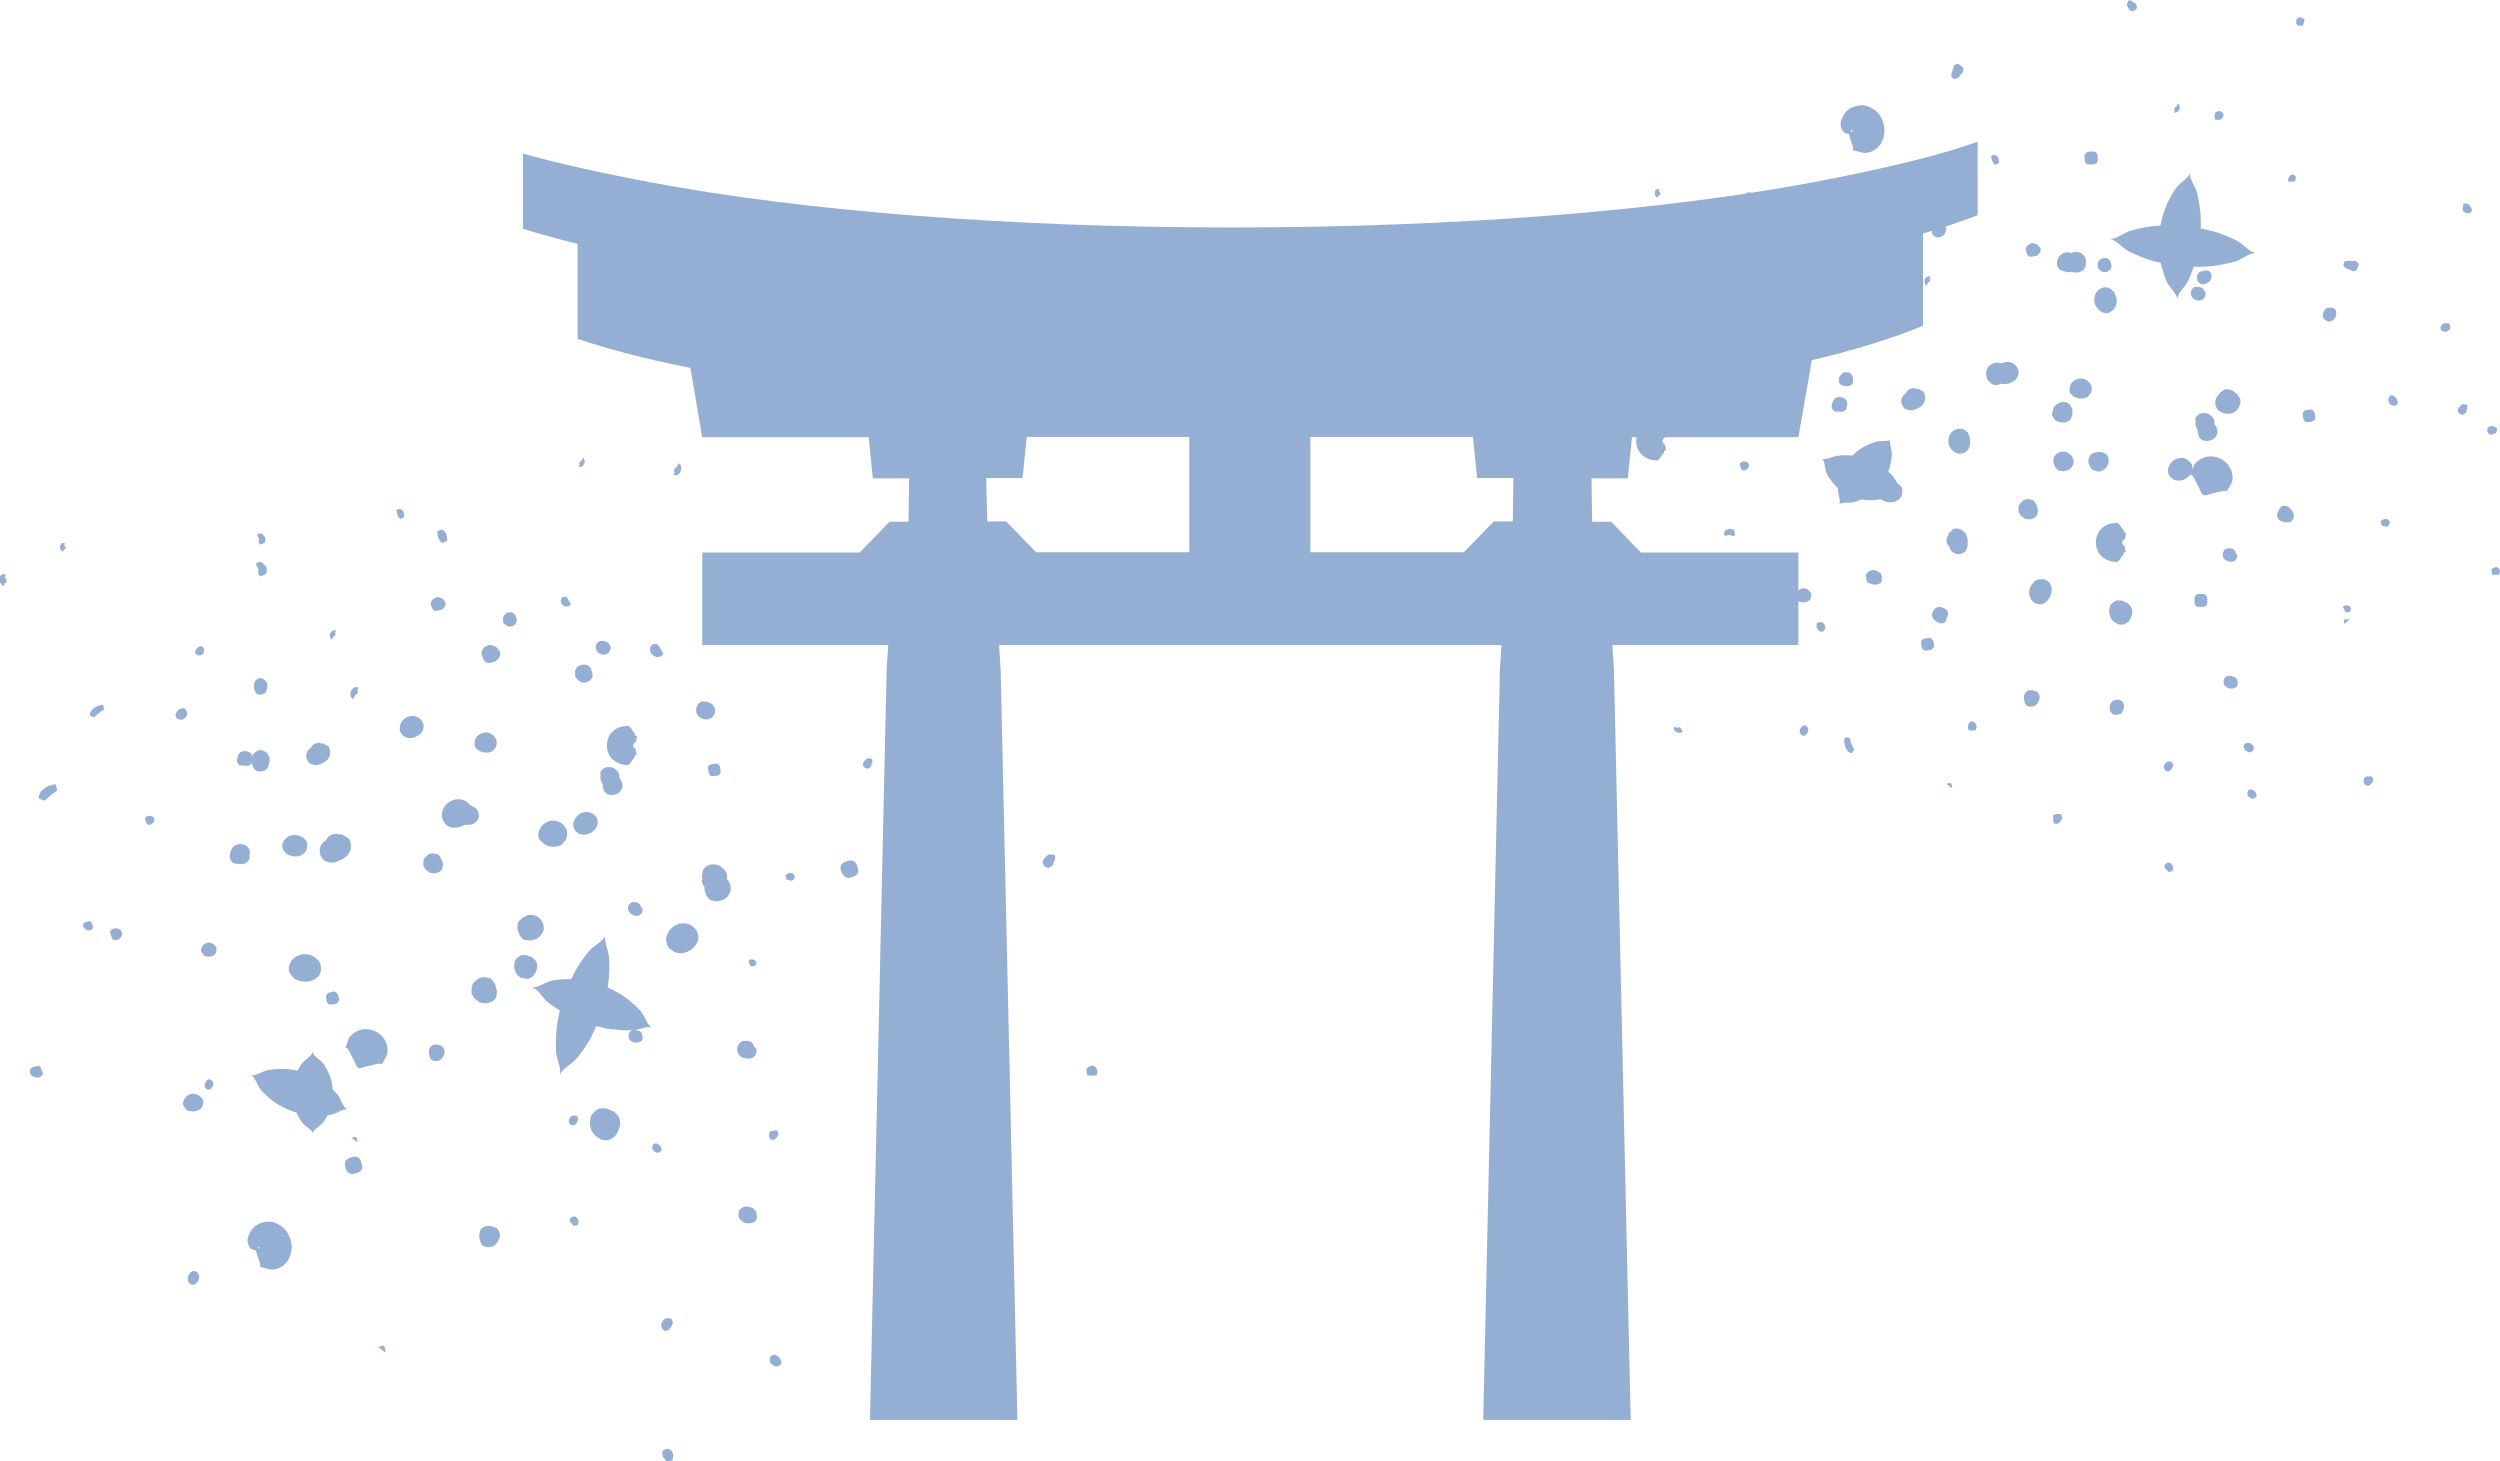 <?xml version="1.0" encoding="UTF-8"?><svg xmlns="http://www.w3.org/2000/svg" viewBox="0 0 77.82 45.49"><defs><style>.d{fill-rule:evenodd;}.d,.e{fill:#95aed4;}</style></defs><g id="a"/><g id="b"><g id="c"><g><g><g><path class="e" d="M18.01,14.53s.06,.01,.09,0c.05-.02,.07-.07,.09-.1l-.08-.02h0l.08,.02c.03-.08,0-.16-.05-.18l-.03,.08h0s-.07,.04-.09,.11c.01,.01,.02,0,.03,.01l-.03,.08Z"/><path class="e" d="M10.34,19.9l.04-.09h0s.06-.02,.07-.08c0-.01-.02-.01-.03-.01l.04-.09c-.07-.03-.15,.01-.19,.1l.09,.03h0l-.09-.03s-.01,.06,0,.09c0,.04,.04,.08,.08,.09Z"/><path class="e" d="M27,23.94l.11-.07s.02-.08,.03-.11c.01-.04,.03-.09,.01-.14l-.14-.02s-.02,.02-.04,.03c-.04,.03-.09,.07-.12,.17l.05,.09,.1,.04Z"/><path class="e" d="M24.03,35.48h.07s.13-.1,.13-.19c0-.05-.02-.09-.07-.11l-.1,.02s.02-.01,.02-.01l-.11,.03c-.09,.17,.01,.24,.05,.26Z"/><path class="e" d="M19.57,32.26v.05c.03,.06,.08,.11,.14,.13,.09,.03,.19,.02,.27-.05l.03-.09-.03-.14-.07-.07h-.03c-.17-.08-.25,0-.29,.05l-.02,.04v.08Z"/><path class="e" d="M23.31,29.95l.05,.12s.08,.02,.13,0c.03-.02,.05-.05,.06-.1l-.06-.09s-.01,0-.02,0c-.03-.01-.13-.05-.17,.04l.02,.05h0Z"/><path class="e" d="M28.04,28.91s-.01,0-.03,0h.14c.03-.06,.03-.1,.02-.15-.01-.03-.04-.07-.1-.09h-.02l-.1,.04s-.02,.03-.04,.05l.02,.14c.05,.02,.09,.01,.11,.01Z"/><path class="e" d="M17.74,37.94v.1s.04,.03,.06,.05c.02,.02,.04,.05,.06,.07l.12-.02c.03-.05,.03-.12,.01-.18-.02-.04-.05-.08-.08-.09-.02,0-.1-.03-.17,.07Z"/><path class="e" d="M20.41,35.87c.07,.03,.15,0,.19-.08l-.03-.1s0,0-.02-.02c-.02-.02-.04-.05-.09-.07-.01,0-.03,0-.05-.01l-.08,.03s-.04,.1-.02,.14c.01,.04,.05,.08,.09,.1Z"/><path class="e" d="M12.38,16.03s.02,.09,.08,.12l.11-.04c.03-.08,0-.23-.1-.26-.04-.02-.09,0-.13,.03l.02,.12v.02Z"/><path class="e" d="M9.69,23.26h0c-.07,.05-.15,.13-.16,.26,0,.1,.05,.2,.14,.26l.12,.03h.1l.07-.03h.03c.08-.04,.22-.09,.27-.25,.03-.09,.02-.2-.03-.29l-.17-.1h-.11v-.02c-.15,0-.22,.07-.26,.13Z"/><path class="e" d="M15.66,19.33v.04s.07,.09,.14,.12c.04,.01,.16,.05,.27-.1l.02-.08-.04-.15s-.05-.07-.12-.1h-.11l-.09,.05-.04,.05-.03,.06v.11Z"/><path class="e" d="M6.32,29.72l.05,.04c.16,.05,.26,0,.32-.05l.03-.05,.02-.09v-.06c-.03-.07-.09-.12-.15-.15-.07-.03-.14-.02-.2,.01-.07,.03-.11,.1-.13,.18v.07l.07,.09Z"/><path class="e" d="M10.17,31.18s.03,.06,.08,.09h.07l.13-.02s.06-.03,.09-.07l.02-.08-.04-.14s-.03-.05-.07-.08l-.07-.02-.14,.04s-.06,.03-.09,.08v.07l.02,.13Z"/><path class="e" d="M13.45,18.93s.03,.05,.07,.08h.08l.15-.03s.1-.06,.12-.16v-.06l-.06-.09-.05-.04-.1-.04h-.07l-.1,.05-.05,.05-.03,.06v.07l.04,.11Z"/><path class="e" d="M8.06,16.77v.03s-.02,.11,.04,.15l.12-.04s.02-.03,.04-.05v-.13s-.02-.02-.03-.03c-.02-.03-.05-.07-.09-.09-.02,0-.08-.02-.14,.04l.07,.13s-.02-.01-.02-.02Z"/><path class="e" d="M2.7,28.95c.09,.03,.17,0,.2-.08l-.04-.12s-.02-.06-.06-.08l-.13,.03s-.06,.02-.08,.06v.08s.05,.09,.11,.11Z"/><path class="e" d="M6.34,20.3c.03-.08,0-.16-.07-.19l-.1,.03-.02,.02s-.06,.06-.08,.13l.03,.08c.09,.06,.2,.03,.24-.06Z"/><path class="e" d="M7.52,23.39l-.07,.06-.04,.07c-.06,.14-.04,.24,.06,.31h.12c.15,.04,.22-.03,.25-.08v-.04l.02-.07c.01-.12-.03-.2-.13-.24-.04-.02-.09-.02-.15-.02l-.05,.02Z"/><path class="e" d="M8.01,21.61l.08,.02,.12-.03,.06-.05c.03-.06,.08-.17,.04-.29-.03-.06-.08-.11-.14-.14-.01,0-.03,0-.05-.01h-.07l-.09,.07-.04,.06c-.01,.06-.06,.24,.09,.37Z"/><path class="e" d="M2.94,22.32c.09-.09,.19-.18,.3-.23l-.03-.15c-.1,0-.24,.05-.33,.14-.06,.06-.09,.13-.08,.2l.13,.05Z"/><path class="e" d="M4.6,25.68l.11-.02s0-.01,.02-.02c.03-.02,.07-.05,.08-.13l-.04-.08s-.03-.02-.04-.02c-.09-.04-.18-.01-.22,.07l.04,.12s.02,.06,.06,.08Z"/><path class="e" d="M18.69,24.22h0c0,.06,.03,.12,.07,.18v.08l.03,.1v.03s.06,.07,.12,.12l.15,.02,.12-.03,.05-.02c.08-.05,.13-.13,.15-.22l-.02-.13-.05-.09-.03-.03v-.12l-.06-.11-.13-.1c-.21-.07-.34,.02-.4,.13v.19Z"/><path class="e" d="M19.71,28.49c.07,.03,.14,.02,.19,0,.05-.03,.09-.08,.1-.14v-.06l-.04-.05h-.01l-.02-.07-.06-.06-.07-.03h-.12l-.04,.02c-.07,.05-.1,.13-.09,.2,.01,.08,.07,.15,.16,.18Z"/><path class="e" d="M16.25,30.44c.06,.02,.12,.03,.19,.03l.09-.04,.07-.05,.06-.08,.06-.16v-.14l-.05-.1-.1-.1-.19-.07h-.14l-.1,.05-.1,.1c-.09,.24,0,.49,.21,.57Z"/><path class="e" d="M17.86,25.77l.04,.08,.12,.1c.26,.1,.43-.06,.49-.12l.02-.02,.06-.11,.02-.1-.02-.12c-.05-.09-.12-.15-.2-.18-.11-.04-.23-.03-.34,.03-.11,.07-.19,.19-.21,.33l.02,.12Z"/><path class="e" d="M23.58,19.46l.13-.02,.08-.19-.09-.11c-.07,.01-.11,0-.16,0-.06,0-.11,0-.19,.01l-.05,.1c.02,.09,.09,.13,.18,.16,.04,.01,.07,.02,.1,.05Z"/><path class="e" d="M11.06,35.39l-.12,.03,.19,.14-.02-.12s-.02-.03-.04-.05Z"/><path class="e" d="M14.5,25.08l-.1,.04-.1,.1-.02,.07v.13l.05,.12s.04,.08,.11,.12l.15,.02,.12-.03,.05-.02s.13-.08,.15-.22l-.02-.13-.05-.09-.1-.08-.1-.04h-.14Z"/><path class="e" d="M14.79,23.03l-.02,.08v.1c.04,.09,.11,.15,.21,.19,.11,.04,.24,.04,.35-.02l.09-.1,.04-.1v-.13c-.05-.11-.12-.19-.22-.23-.06-.02-.23-.06-.4,.11l-.05,.09Z"/><path class="e" d="M17.7,18.88s.06-.04,.07-.08l-.07-.11s-.02-.09-.09-.11c-.01,0-.03,0-.05-.01l-.07,.03s-.05,.1-.03,.15c.03,.09,.15,.16,.23,.12Z"/><path class="e" d="M18.7,20.36c.08,.03,.16,.02,.22-.02,.06-.05,.09-.12,.09-.2l-.02-.05-.05-.07-.04-.03-.1-.04h-.13l-.05,.03c-.06,.06-.09,.13-.07,.21,.01,.07,.07,.14,.15,.17Z"/><path class="e" d="M24.52,27.38s.02,.01,.04,.02c.02,0,.07,.03,.12,0,.03-.02,.05-.06,.06-.11v-.03c-.03-.05-.06-.07-.09-.08-.09-.03-.17,.04-.2,.07l.04,.14s.02,0,.03,.01Z"/><path class="e" d="M12.53,22.88l.06,.05,.09,.04c.17,.03,.29-.05,.38-.1l.07-.08,.04-.08,.02-.11c-.02-.14-.1-.24-.22-.29-.14-.05-.3-.02-.41,.09-.11,.1-.14,.25-.1,.38l.06,.09Z"/><path class="e" d="M13.36,32.81v.03l.03,.1,.04,.05s.03,.02,.04,.02c.07,.03,.13,.02,.2,0,.11-.05,.15-.17,.17-.24v-.07l-.05-.1-.05-.05h-.02c-.09-.04-.17-.05-.25-.02l-.03,.02-.04,.04-.02,.03c-.04,.08-.03,.14-.03,.18h0Z"/><path class="e" d="M13.74,26.75s-.04-.11-.12-.16l-.16-.03-.12,.03-.12,.11-.04,.1v.15l.06,.11,.13,.1c.25,.09,.37-.07,.4-.12l.02-.14-.04-.14Z"/><path class="e" d="M1.89,17.11s.04,.06,.07,.07l.03-.08s.02,.01,.03,0c.04-.02,.02-.1,0-.11-.02-.01-.02,0-.03,0l.03-.08c-.06-.02-.12,0-.14,.06-.02,.04-.01,.1,0,.14Z"/><path class="e" d="M8.79,26.28v.12l.05,.09,.08,.09s.05,.03,.08,.04c.24,.1,.43,0,.52-.12l.04-.1v-.19c-.06-.09-.14-.16-.23-.19-.11-.04-.24-.04-.34,.01-.1,.05-.17,.14-.2,.24Z"/><path class="e" d="M22.06,24.07s.03,.06,.08,.09h.07l.13-.02s.06-.03,.09-.08v-.07l-.02-.13s-.03-.06-.07-.09h-.07l-.14,.02s-.06,.03-.09,.07v.07l.02,.13Z"/><path class="e" d="M6.55,33.6h-.06c-.07,.02-.12,.11-.12,.18,0,.06,.03,.11,.09,.14h.06c.07-.03,.12-.11,.12-.18,0-.06-.03-.11-.09-.14Z"/><path class="e" d="M17.79,35.03h.08c.07-.05,.11-.11,.13-.2l-.04-.09h-.02c-.09-.05-.19,.01-.22,.09-.03,.08,0,.16,.07,.2Z"/></g><g><path class="e" d="M67.66,3.5s.06,.01,.09,0c.05-.02,.07-.07,.09-.1l-.08-.02h0l.08,.02c.03-.08,0-.16-.05-.18l-.03,.08h0s-.07,.04-.09,.11c0,.01,.02,0,.03,.01l-.03,.08Z"/><path class="e" d="M59.98,8.88l.04-.09h0s.06-.02,.07-.08c0-.01-.02-.01-.03-.01l.04-.09c-.07-.03-.15,.01-.19,.1l.09,.04h0l-.09-.04s-.01,.06,0,.09c0,.04,.04,.08,.08,.1Z"/><path class="e" d="M76.65,12.92l.11-.07s.02-.08,.03-.11c.01-.04,.03-.09,.01-.14l-.14-.02s-.02,.02-.04,.03c-.04,.03-.09,.07-.12,.17l.05,.09,.1,.04Z"/><path class="e" d="M73.67,24.46h.07s.13-.1,.13-.19c0-.05-.02-.09-.07-.11l-.1,.02s.02-.01,.02-.02l-.11,.03c-.09,.17,.01,.24,.05,.26Z"/><path class="e" d="M69.22,21.24v.05c.03,.06,.08,.1,.14,.13,.09,.03,.19,.02,.27-.05l.03-.09-.03-.14-.07-.07h-.03c-.17-.08-.25,0-.29,.05l-.02,.05v.08Z"/><path class="e" d="M72.96,18.93l.04,.12s.08,.02,.13,0c.03-.02,.05-.05,.06-.1l-.06-.09s-.01,0-.02,0c-.03-.01-.13-.05-.18,.04l.02,.05h0Z"/><path class="e" d="M77.68,17.89s-.01,0-.03,0h.14c.03-.06,.03-.11,.02-.15-.01-.03-.04-.07-.1-.09h-.02l-.1,.04s-.02,.03-.04,.05l.02,.14c.05,.02,.09,.02,.11,.01Z"/><path class="e" d="M67.38,26.92v.1s.04,.03,.06,.05c.02,.02,.04,.05,.06,.07l.12-.02c.03-.05,.03-.12,.01-.17-.02-.04-.05-.08-.08-.09-.02,0-.1-.03-.17,.07Z"/><path class="e" d="M70.06,24.85c.07,.03,.15,0,.19-.08l-.03-.1s0,0-.02-.02c-.02-.02-.04-.05-.09-.07-.01,0-.03,0-.05-.01l-.08,.03s-.04,.1-.02,.14c.01,.04,.05,.08,.09,.1Z"/><path class="e" d="M62.02,5.01s.02,.09,.08,.12l.11-.04c.03-.08,0-.23-.1-.26-.04-.02-.09,0-.13,.03l.02,.12v.02Z"/><path class="e" d="M59.34,12.23h0c-.07,.05-.15,.12-.16,.25,0,.1,.05,.2,.14,.26l.12,.03h.1l.07-.03h.03c.08-.04,.22-.09,.27-.25,.03-.09,.02-.2-.03-.29l-.17-.1h-.11v-.02c-.15,0-.22,.07-.26,.13Z"/><path class="e" d="M65.3,8.3v.04s.07,.09,.14,.12c.04,.01,.16,.05,.27-.1l.02-.08-.04-.15s-.05-.07-.12-.1h-.11l-.09,.05-.04,.05-.03,.06v.11Z"/><path class="e" d="M55.96,18.69l.05,.04c.16,.05,.26,0,.32-.05l.03-.05,.02-.09v-.06c-.03-.07-.09-.12-.15-.15-.07-.03-.14-.02-.2,.01-.07,.04-.11,.1-.13,.18v.07l.07,.09Z"/><path class="e" d="M59.82,20.16s.03,.06,.08,.09h.07l.13-.02s.06-.03,.09-.07l.02-.08-.04-.14s-.03-.05-.07-.08h-.07l-.14,.02s-.06,.03-.09,.08v.07l.02,.13Z"/><path class="e" d="M63.1,7.91s.03,.05,.07,.08h.08l.15-.03s.1-.06,.12-.16v-.06l-.06-.09-.05-.04-.1-.04h-.07l-.1,.05-.05,.05-.03,.06v.07l.04,.11Z"/><path class="e" d="M57.71,5.75s0,.02,0,.03c0,.04-.02,.11,.04,.16l.12-.04s.02-.03,.04-.05v-.13s-.02-.02-.03-.03c-.02-.03-.05-.07-.09-.09-.02,0-.08-.02-.14,.04l.07,.13s-.02-.01-.02-.02Z"/><path class="e" d="M52.34,17.93c.09,.03,.17,0,.2-.08l-.04-.12s-.02-.06-.06-.08l-.13,.03s-.06,.02-.08,.06v.08s.05,.09,.11,.11Z"/><path class="e" d="M55.99,9.28c.03-.08,0-.16-.07-.19l-.1,.03s0,.01-.02,.02c-.03,.02-.06,.06-.08,.13l.03,.08c.09,.06,.2,.03,.24-.06Z"/><path class="e" d="M57.16,12.37l-.07,.06-.04,.07c-.06,.14-.04,.24,.06,.31h.12c.15,.04,.22-.04,.25-.08v-.04l.02-.07c.01-.12-.03-.2-.13-.24-.04-.02-.09-.02-.15-.02l-.05,.02Z"/><path class="e" d="M57.66,10.58l.08,.02,.12-.03,.06-.05c.03-.06,.08-.17,.04-.29-.02-.06-.08-.11-.14-.14-.01,0-.03,0-.05-.01h-.07l-.09,.07-.04,.06c-.01,.06-.06,.24,.09,.37Z"/><path class="e" d="M52.58,11.3c.09-.09,.19-.18,.3-.24l-.03-.15c-.1,0-.24,.05-.33,.14-.06,.06-.09,.13-.08,.2l.13,.05Z"/><path class="e" d="M54.24,14.65l.11-.02,.02-.02s.07-.05,.08-.13l-.04-.08s-.03-.02-.04-.02c-.09-.04-.18-.01-.22,.07l.04,.12s.02,.06,.06,.08Z"/><path class="e" d="M68.34,13.2h0c0,.06,.03,.12,.07,.18v.08l.03,.1v.03s.06,.08,.12,.12l.15,.02,.12-.03,.05-.02c.08-.05,.13-.13,.15-.22l-.02-.13-.05-.09-.03-.03v-.12l-.06-.11-.13-.1c-.21-.07-.34,.02-.4,.13v.19Z"/><path class="e" d="M69.35,17.47c.07,.03,.14,.02,.19,0,.05-.03,.09-.08,.1-.14v-.06l-.04-.05h-.01l-.02-.07-.06-.06-.07-.02h-.12l-.04,.02c-.07,.05-.1,.13-.09,.2,.01,.08,.07,.15,.16,.18Z"/><path class="e" d="M65.9,19.42c.06,.02,.12,.03,.19,.02l.09-.04,.07-.05,.06-.08,.06-.16v-.14l-.05-.1-.1-.1-.19-.08h-.14l-.1,.05-.1,.1c-.09,.24,0,.49,.21,.57Z"/><path class="e" d="M67.5,14.75l.04,.08,.12,.1c.26,.1,.43-.06,.49-.12l.02-.02,.06-.11,.02-.1-.02-.12c-.05-.08-.12-.15-.2-.18-.11-.04-.23-.03-.34,.03-.11,.07-.19,.19-.21,.33l.02,.12Z"/><path class="e" d="M73.22,8.44l.13-.02,.08-.19-.09-.11c-.07,.01-.11,0-.16,0-.06,0-.11,0-.19,.01l-.05,.1c.02,.09,.09,.13,.18,.16,.04,0,.07,.02,.1,.05Z"/><path class="e" d="M60.7,24.37l-.12,.03,.19,.14-.02-.12s-.02-.04-.04-.05Z"/><path class="e" d="M64.14,14.06l-.1,.05-.1,.1-.02,.07v.13l.05,.12s.04,.07,.11,.12l.15,.02,.12-.03,.05-.02s.13-.08,.15-.22l-.02-.13-.05-.09-.1-.08-.1-.04h-.14Z"/><path class="e" d="M64.44,12.01l-.02,.08v.1c.04,.09,.11,.15,.21,.19,.11,.04,.24,.04,.35-.02l.09-.1,.04-.1v-.13c-.05-.11-.12-.19-.22-.23-.06-.02-.23-.06-.4,.11l-.05,.09Z"/><path class="e" d="M67.34,7.86s.06-.04,.07-.08l-.07-.11s-.02-.09-.09-.11c-.01,0-.03,0-.05-.01l-.07,.03s-.05,.1-.03,.15c.03,.09,.15,.16,.23,.12Z"/><path class="e" d="M68.35,9.34c.08,.03,.16,.02,.22-.02,.06-.05,.09-.12,.09-.2l-.02-.05-.05-.07-.04-.03-.1-.04h-.13l-.05,.03c-.06,.06-.09,.13-.07,.21,.01,.07,.07,.14,.15,.17Z"/><path class="e" d="M74.17,16.36s.02,.01,.04,.02c.02,0,.07,.03,.12,0,.03-.02,.05-.06,.06-.11v-.03c-.03-.05-.06-.07-.09-.08-.09-.03-.17,.04-.2,.07l.04,.14s.02,0,.03,.01Z"/><path class="e" d="M62.18,11.86l.06,.05,.09,.04c.17,.03,.29-.05,.38-.1l.07-.08,.04-.08,.02-.11c-.02-.13-.1-.24-.22-.29-.14-.05-.3-.02-.41,.09-.11,.1-.14,.25-.1,.38l.06,.08Z"/><path class="e" d="M63.01,21.78v.03l.03,.1,.04,.05s.03,.02,.04,.02c.07,.03,.13,.02,.2,0,.11-.05,.15-.17,.17-.24v-.07l-.05-.1-.05-.05h-.02c-.09-.04-.17-.05-.25-.02l-.03,.02-.04,.04-.02,.03c-.04,.08-.03,.14-.03,.18h0Z"/><path class="e" d="M63.39,15.72s-.04-.11-.12-.16l-.16-.03-.12,.04-.12,.11-.04,.1v.15l.06,.11,.13,.1c.25,.09,.37-.07,.4-.12l.02-.14-.04-.14Z"/><path class="e" d="M51.53,6.09s.04,.06,.07,.07l.03-.08s.02,.01,.03,0c.04-.02,.02-.1,0-.11-.02-.01-.02,0-.03,0l.03-.08c-.06-.02-.12,0-.14,.06-.02,.04-.01,.1,0,.14Z"/><path class="e" d="M58.44,15.26v.12l.05,.09,.08,.09s.05,.03,.08,.04c.24,.09,.43,0,.52-.12l.04-.1v-.19c-.06-.09-.14-.15-.23-.19-.11-.04-.24-.04-.34,.01-.1,.05-.17,.14-.2,.24Z"/><path class="e" d="M71.7,13.05s.03,.06,.08,.09h.07l.13-.02s.06-.03,.09-.08v-.07l-.02-.13s-.03-.05-.07-.09h-.07l-.14,.02s-.06,.03-.09,.07v.07l.02,.13Z"/><path class="e" d="M56.2,22.58h-.06c-.07,.03-.12,.11-.12,.18,0,.06,.03,.11,.09,.14h.06c.07-.03,.12-.11,.12-.18,0-.06-.03-.11-.09-.14Z"/><path class="e" d="M67.44,24.01h.08c.07-.05,.11-.11,.13-.2l-.04-.09h-.02c-.09-.05-.19,.01-.22,.09-.03,.08,0,.16,.07,.2Z"/></g><g><path class="e" d="M16.59,30.75c.18,.06,.26,.26,.44,.43,.1,.08,.41,.31,.69,.44,.29,.14,.56,.23,.56,.23,0,0,.27,.1,.58,.16,.31,.06,.69,.07,.82,.06,.25-.02,.44-.14,.61-.08-.16-.1-.19-.32-.35-.52-.09-.1-.37-.38-.67-.55-.3-.18-.6-.27-.6-.27,0,0-.29-.11-.64-.15-.34-.05-.74,0-.87,.03-.25,.07-.41,.22-.59,.2Z"/><path class="e" d="M18.85,29.11c-.09,.2-.3,.28-.5,.48-.1,.11-.37,.46-.53,.81-.17,.35-.28,.68-.28,.68,0,0-.12,.33-.18,.71-.07,.38-.06,.82-.05,.97,.04,.28,.16,.48,.12,.69,.09-.2,.31-.28,.5-.48,.1-.11,.37-.46,.53-.81,.17-.34,.27-.68,.27-.68,0,0,.12-.33,.18-.71,.07-.38,.06-.82,.05-.97-.04-.28-.16-.48-.12-.69Z"/></g><g><path class="e" d="M67.78,9.29c.02-.19,.2-.31,.32-.53,.06-.12,.21-.46,.28-.77,.08-.31,.1-.6,.1-.6,0,0,.04-.28,.02-.61,0-.32-.09-.69-.12-.81-.08-.24-.23-.4-.21-.58-.06,.17-.27,.26-.43,.46-.08,.11-.29,.44-.39,.78-.11,.33-.13,.64-.13,.64,0,0-.04,.31,0,.65,.03,.35,.17,.72,.22,.84,.12,.23,.3,.35,.33,.53Z"/><path class="e" d="M65.68,7.44c.21,.04,.34,.24,.58,.38,.13,.07,.53,.26,.91,.34,.37,.09,.72,.12,.72,.12,0,0,.34,.04,.73,.02,.39-.01,.81-.12,.96-.16,.27-.1,.43-.27,.64-.26-.21-.04-.34-.24-.58-.38-.13-.07-.53-.26-.91-.34-.37-.09-.72-.12-.72-.12,0,0-.34-.04-.73-.02-.39,.01-.81,.12-.96,.16-.27,.1-.43,.26-.64,.26Z"/></g><g><path class="e" d="M7.81,33.46c.13,.07,.17,.27,.3,.45,.07,.09,.3,.32,.53,.46,.23,.14,.46,.22,.46,.22,0,0,.23,.09,.5,.13,.27,.04,.59,0,.7-.02,.21-.05,.37-.19,.51-.16-.13-.07-.17-.28-.29-.45-.07-.09-.3-.32-.53-.46-.23-.14-.46-.22-.46-.22,0,0-.23-.09-.5-.12-.27-.04-.59,0-.7,.02-.21,.06-.37,.19-.51,.16Z"/><path class="e" d="M9.72,32.76c-.02,.12-.2,.2-.32,.34-.06,.08-.2,.31-.25,.52-.06,.21-.05,.4-.05,.4,0,0,0,.19,.05,.4,.05,.21,.2,.44,.25,.52,.12,.14,.31,.22,.33,.34,.02-.12,.2-.2,.33-.34,.06-.08,.2-.31,.25-.52,.06-.21,.05-.4,.05-.4,0,0,0-.19-.05-.4-.05-.21-.2-.44-.25-.52-.12-.14-.3-.22-.32-.34Z"/></g><path class="e" d="M68.19,14.78c.07,0,.15,.17,.2,.29,.04,.05,.1,.2,.13,.26,.03,.07,.07,.08,.07,.08,0,0,.03,.02,.1,0,.07-.02,.22-.07,.28-.07,.13-.04,.31-.09,.36-.04-.01-.06,.13-.19,.16-.35,.02-.07,0-.32-.12-.46-.11-.16-.27-.22-.27-.22,0,0-.15-.08-.34-.06-.19,0-.38,.16-.43,.22-.1,.13-.1,.32-.16,.35Z"/><path class="e" d="M10.76,32.61c.07,0,.15,.17,.2,.29,.04,.05,.1,.2,.13,.26,.03,.07,.07,.08,.07,.08,0,0,.03,.02,.1,0,.07-.02,.22-.07,.28-.07,.13-.04,.31-.09,.36-.04-.01-.06,.13-.19,.16-.35,.02-.07,0-.32-.12-.46-.11-.16-.27-.22-.27-.22,0,0-.15-.08-.34-.06-.19,0-.38,.16-.43,.22-.1,.13-.1,.32-.16,.35Z"/><g><path class="e" d="M58.86,13.68c-.09,.08-.29,.03-.47,.07-.09,.03-.35,.12-.53,.26-.18,.13-.3,.29-.3,.29,0,0-.13,.15-.22,.35-.1,.2-.13,.48-.13,.57,0,.19,.1,.37,.04,.48,.09-.08,.29-.03,.47-.07,.09-.03,.35-.12,.53-.26,.18-.13,.29-.29,.29-.29,0,0,.13-.15,.22-.36,.09-.2,.13-.48,.13-.57,0-.19-.1-.37-.04-.47Z"/><path class="e" d="M56.72,14.27c.09,.09,.07,.29,.14,.47,.04,.09,.21,.35,.41,.5,.2,.16,.42,.23,.42,.23,0,0,.21,.09,.47,.1,.26,.02,.55-.07,.64-.12,.18-.09,.29-.27,.41-.27-.12-.03-.19-.23-.3-.37-.07-.07-.26-.26-.44-.36-.18-.11-.35-.16-.35-.16,0,0-.17-.07-.37-.1-.2-.03-.47-.02-.57,0-.18,.03-.35,.14-.47,.09Z"/></g><path class="e" d="M57.6,4.15s.01-.11,.02-.1c-.01,0,.05,0,.12,.05,.03,.03,.11,.1,.12,.13,.01,.03-.04-.08-.03-.16,.01-.09,.03-.06-.02-.04h0l-.16,.05h.01v.02l.03,.02h0s0-.03-.02-.02c-.03,0-.09,0-.2-.04,.05,.01,.11,.19,.12,.26,.04,.13,.13,.3,.08,.37,.07-.03,.23,.07,.4,.07,.08,0,.33-.05,.48-.29,.07-.12,.11-.28,.11-.41,0-.12-.04-.24-.04-.24l-.02-.07-.05-.1c-.07-.18-.4-.41-.65-.37-.48,.05-.56,.4-.6,.52-.02,.12,.03,.27,.12,.33,.08,.06,.16,.02,.19,.04Z"/><path class="e" d="M8.02,38.92s.01-.11,.02-.1c-.01,0,.05,0,.12,.05,.03,.02,.11,.1,.12,.12,.01,.03-.04-.08-.03-.16,.01-.09,.03-.06-.02-.04h0l-.16,.05h.01v.02l.03,.02h0s0-.03-.02-.02c-.03,0-.09,0-.2-.04,.05,.01,.11,.19,.12,.26,.04,.13,.13,.3,.08,.37,.07-.03,.23,.07,.4,.07,.08,0,.33-.05,.48-.3,.07-.12,.11-.28,.11-.41,0-.12-.04-.24-.04-.24,0,0,0-.03-.03-.07l-.05-.1c-.07-.18-.4-.41-.65-.37-.48,.05-.56,.4-.6,.52-.02,.12,.03,.27,.12,.33,.08,.06,.16,.02,.19,.04Z"/><path class="e" d="M52.26,18.69s-.07-.04-.08-.08c-.01-.02-.02-.04-.02-.04h0s0-.01,.02-.04c.02-.04,.07-.09,.08-.08,0-.03,0-.03,.03-.18-.01-.01-.03,0-.05-.01-.01-.03-.02-.08-.05-.11-.02,.02-.11-.24-.23-.19-.12,0-.27,.04-.38,.13-.25,.18-.22,.48-.23,.47,0-.01-.02,.29,.22,.47,.11,.09,.26,.14,.38,.14,.12,.05,.21-.21,.23-.19,.03-.03,.04-.07,.05-.11,.02-.02,.04,0,.05-.01-.03-.15-.03-.15-.03-.18Z"/><path class="e" d="M66.15,17.01s-.07-.04-.08-.08c-.01-.02-.02-.04-.02-.04h0s0-.01,.02-.04c.02-.04,.07-.09,.08-.08,0-.03,0-.03,.03-.18-.01-.01-.03,0-.05-.01-.01-.03-.02-.08-.05-.11-.02,.02-.11-.24-.23-.19-.12,0-.27,.04-.38,.13-.25,.18-.22,.48-.23,.47,0-.01-.02,.29,.22,.47,.11,.09,.26,.14,.38,.14,.12,.05,.21-.21,.23-.19,.03-.03,.04-.07,.05-.11,.02-.02,.04,0,.05-.01-.03-.15-.03-.15-.03-.18Z"/><path class="e" d="M51.84,13.85s-.07-.04-.08-.08c-.01-.02-.02-.04-.02-.04h0s0-.01,.02-.04c.02-.04,.07-.09,.08-.08,0-.03,0-.03,.03-.18-.01-.01-.03,0-.05-.01-.01-.03-.02-.08-.05-.11-.02,.02-.11-.24-.23-.19-.12,0-.27,.04-.38,.13-.25,.18-.22,.48-.23,.47,0-.01-.02,.29,.22,.47,.11,.09,.26,.14,.38,.14,.12,.05,.21-.21,.23-.19,.03-.03,.04-.07,.05-.11,.02-.02,.04,0,.05-.01-.03-.15-.03-.15-.03-.18Z"/><path class="e" d="M19.8,23.33s-.07-.04-.08-.08c-.01-.02-.02-.04-.02-.04h0s0-.01,.02-.04c.02-.04,.07-.09,.08-.08,0-.03,0-.03,.03-.18-.01-.01-.03,0-.05-.01-.01-.03-.02-.08-.05-.11-.02,.02-.11-.24-.23-.19-.12,0-.27,.04-.38,.13-.25,.18-.22,.48-.23,.47,0-.01-.02,.29,.22,.47,.11,.09,.26,.14,.38,.14,.12,.05,.21-.21,.23-.19,.03-.03,.04-.07,.05-.11,.02-.02,.04,0,.05-.01-.03-.15-.03-.15-.03-.18Z"/><g><path class="e" d="M54.59,6.23s.03-.06,.02-.09c0-.05-.05-.09-.07-.11l-.04,.07h0l.05-.07c-.07-.06-.15-.06-.2,0l.07,.05h0s.02,.08,.09,.12c.02,0,.01-.02,.02-.02l.07,.06Z"/><path class="e" d="M57.56,15.36l-.08-.06h0s0-.07-.06-.1c-.02,0-.02,.01-.02,.02l-.08-.06c-.05,.06-.03,.15,.04,.21l.06-.08h0l-.06,.08s.05,.03,.08,.04c.05,0,.09-.01,.12-.05Z"/><path class="e" d="M66.52,.24l-.03-.12s-.07-.04-.1-.06c-.04-.03-.08-.06-.13-.05l-.06,.13s.01,.03,.02,.05c.02,.05,.04,.11,.13,.16l.1-.02,.07-.08Z"/><path class="e" d="M76.93,6.6l.02-.07s-.06-.16-.15-.19c-.05-.02-.1,0-.13,.03v.1s-.01-.03-.01-.03v.12c.14,.14,.24,.06,.27,.03Z"/><path class="e" d="M72.45,10.01h.05c.07,0,.13-.04,.17-.09,.06-.08,.07-.18,.03-.28l-.08-.06h-.14l-.09,.03-.02,.03c-.11,.15-.06,.25-.02,.3l.04,.03,.07,.03Z"/><path class="e" d="M71.3,5.65h.13s.05-.08,.03-.14c0-.04-.04-.06-.08-.08l-.1,.03v.02s-.1,.11-.03,.18h.06s0,0-.01-.01Z"/><path class="e" d="M71.7,.71s0,.01,0,.03l.04-.14s-.09-.06-.14-.06c-.03,0-.08,.02-.12,.07v.13s.03,.03,.04,.05l.15,.02s.04-.08,.05-.11Z"/><path class="e" d="M77.46,13.51l.11,.02s.04-.02,.06-.03c.03-.01,.06-.02,.08-.04l.02-.13s-.11-.07-.17-.07c-.05,0-.09,.02-.11,.05-.02,.02-.06,.09,.02,.19Z"/><path class="e" d="M76.24,10.27c.05-.07,.04-.15-.02-.21h-.11s-.01,0-.02,0c-.02,0-.06,.03-.09,.07,0,.01-.02,.02-.03,.04v.09s.09,.07,.14,.07c.05,0,.09-.02,.12-.06Z"/><path class="e" d="M54.38,12.2s.09,0,.15-.05v-.12c-.07-.05-.23-.06-.29,.02-.03,.04-.03,.09,0,.14l.13,.02s.02,0,.03,0Z"/><path class="e" d="M60.66,17h.01c.02,.08,.07,.19,.19,.23,.1,.04,.21,.02,.3-.05l.07-.11,.02-.1v-.11c0-.08-.02-.24-.15-.34-.08-.06-.18-.08-.29-.06l-.15,.14-.03,.11h-.02c-.04,.14,0,.23,.05,.29Z"/><path class="e" d="M58.59,9.98h.04s.1-.03,.15-.09c.02-.03,.1-.14-.01-.29l-.07-.04h-.16s-.09,.02-.14,.08l-.02,.03v.17l.04,.05,.06,.04,.04,.02,.07,.02Z"/><path class="e" d="M65.98,22.24l.06-.04c.1-.15,.08-.26,.05-.33l-.04-.04-.08-.05h-.06c-.08,0-.15,.03-.19,.09-.05,.06-.06,.13-.05,.2,.01,.08,.06,.14,.14,.18h.07l.11-.02Z"/><path class="e" d="M68.57,18.9s.07-.02,.11-.05l.03-.07v-.14s0-.06-.04-.11l-.07-.04h-.15s-.06,0-.1,.04l-.04,.07v.15s0,.06,.04,.11l.07,.03h.14Z"/><path class="e" d="M57.54,12.02s.06-.01,.1-.05l.04-.07v-.15s-.03-.11-.12-.16h-.17l-.06,.05-.07,.08-.02,.07v.11l.05,.06,.06,.04,.06,.02h.12Z"/><path class="e" d="M53.81,16.65h.03s.1,.06,.16,.02v-.13s-.02-.02-.03-.05l-.13-.03s-.02,0-.04,.01c-.04,.01-.08,.02-.11,.06-.01,.02-.05,.07,0,.15l.15-.03s-.02,.01-.03,0Z"/><path class="e" d="M64.15,25.56c.06-.07,.05-.17-.01-.22h-.13s-.06,.01-.1,.04v.14s0,.06,.02,.1l.07,.03c.05,0,.1-.04,.14-.08Z"/><path class="e" d="M56.76,19.4c-.06-.05-.16-.05-.21,.01v.13s.04,.08,.11,.12h.09c.09-.08,.09-.19,.01-.26Z"/><path class="e" d="M60.14,19.17l.04,.09,.06,.06c.12,.1,.23,.11,.32,.03l.03-.07v-.04h.01c.08-.14,.02-.23-.02-.27l-.03-.02-.07-.03c-.11-.05-.21-.03-.28,.06-.03,.04-.05,.08-.06,.14v.06Z"/><path class="e" d="M58.54,18.15l.04-.07v-.13l-.02-.08c-.05-.05-.15-.14-.27-.12-.07,0-.13,.04-.18,.1,0,.01-.02,.02-.03,.04v.07l.02,.11,.04,.06c.06,.03,.22,.13,.39,.02Z"/><path class="e" d="M57.72,23.34c-.06-.12-.12-.24-.14-.37l-.15-.02c-.04,.1-.02,.25,.04,.36,.04,.08,.1,.12,.17,.14l.08-.12Z"/><path class="e" d="M61.51,22.72l.02-.12s0-.01-.01-.02c-.01-.03-.03-.08-.1-.12h-.09s-.02,.04-.03,.05c-.06,.08-.06,.17,0,.23h.13s.06,0,.1-.03Z"/><path class="e" d="M64.3,8.46h0c.06,.02,.13,.02,.19,0l.08,.02h.14s.09-.03,.15-.08l.07-.14v-.18c-.03-.1-.09-.17-.18-.22l-.13-.02-.1,.02-.04,.02-.12-.03-.12,.02-.13,.09c-.13,.18-.09,.34,0,.43l.14,.06h.05Z"/><path class="e" d="M68.79,8.75c.05-.06,.06-.13,.05-.19-.01-.06-.05-.11-.11-.14h-.12v.02h-.08l-.08,.04-.04,.06-.02,.04v.12c.02,.08,.09,.14,.16,.15,.08,.01,.17-.03,.23-.1Z"/><path class="e" d="M69.66,12.72s.07-.11,.08-.18v-.1l-.04-.08-.06-.09-.14-.11-.14-.04h-.11l-.13,.09-.13,.17-.04,.14,.02,.12,.07,.13c.21,.16,.48,.15,.62-.04Z"/><path class="e" d="M65.57,9.75l.09-.02,.13-.09c.18-.22,.07-.44,.03-.51v-.03l-.1-.09-.09-.05-.12-.02c-.1,.02-.18,.07-.24,.14-.07,.1-.1,.22-.07,.34,.03,.13,.12,.24,.26,.31l.12,.02Z"/><path class="e" d="M61.1,2.25l.02-.14-.17-.13-.13,.05c0,.07-.03,.11-.04,.16-.02,.05-.04,.11-.04,.19l.08,.08c.09,0,.16-.05,.21-.13,.02-.03,.04-.07,.08-.08Z"/><path class="e" d="M72.96,19.29v.13l.19-.14h-.13s-.04,0-.07,.01Z"/><path class="e" d="M63.88,12.83v.11l.08,.13,.06,.04,.13,.04h.14s.09-.03,.15-.08l.07-.14v-.18s-.04-.15-.17-.22l-.13-.02-.1,.02-.11,.07-.07,.08-.04,.14Z"/><path class="e" d="M61.96,11.93l.08,.04,.1,.02c.09,0,.18-.06,.24-.14,.08-.1,.11-.23,.09-.35l-.07-.12-.09-.06-.13-.04c-.13,.01-.22,.06-.29,.14-.04,.06-.13,.21,0,.43l.08,.07Z"/><path class="e" d="M58.77,7.84s-.02-.07-.05-.09l-.13,.03s-.09,0-.14,.05c0,.01-.02,.03-.02,.04v.08s.1,.07,.15,.07c.1,0,.2-.1,.19-.19Z"/><path class="e" d="M60.52,7.3c.05-.07,.07-.15,.05-.23-.03-.07-.09-.13-.17-.14h-.05l-.08,.03-.04,.03-.07,.08-.02,.05v.14c.04,.08,.1,.13,.18,.13,.08,0,.15-.03,.21-.1Z"/><path class="e" d="M69.15,3.7s.02-.02,.03-.03c.01-.02,.05-.06,.03-.12-.01-.04-.04-.07-.1-.09h-.04c-.06,0-.09,.03-.11,.05-.06,.07-.01,.17,0,.22h.15s.01-.02,.02-.02Z"/><path class="e" d="M61.14,14.1l.07-.05,.07-.08c.08-.16,.04-.3,.02-.41l-.05-.1-.07-.06-.1-.05c-.14-.02-.27,.02-.35,.13-.09,.12-.11,.29-.04,.43,.07,.13,.2,.22,.35,.21l.1-.03Z"/><path class="e" d="M71.12,16.26h.14l.06-.02s.02-.02,.03-.04c.05-.06,.06-.12,.05-.19-.02-.12-.13-.2-.18-.24l-.07-.02h-.11l-.06,.05v.02c-.07,.08-.1,.16-.1,.24v.03l.03,.05,.02,.03c.06,.06,.13,.07,.17,.08h0Z"/><path class="e" d="M65.29,14.07s-.12,.01-.2,.07l-.08,.15v.13l.07,.15,.08,.07,.15,.04,.12-.02,.13-.1c.16-.22,.04-.38,0-.43l-.14-.06h-.15Z"/><path class="e" d="M52.3,22.81s.07-.02,.09-.05l-.07-.06s.02-.01,.01-.02c0-.04-.09-.05-.11-.04-.02,.01-.01,.02-.02,.03l-.07-.06c-.04,.05-.03,.12,.02,.16,.04,.03,.09,.04,.14,.04Z"/><path class="e" d="M63.36,18.78l.12,.03h.1l.11-.07s.04-.05,.06-.07c.17-.21,.13-.42,.04-.54l-.09-.07-.08-.03h-.11c-.1,0-.19,.06-.25,.15-.08,.1-.11,.22-.09,.34,.02,.11,.08,.2,.18,.26Z"/><path class="e" d="M65.16,5.12s.06-.01,.11-.05l.03-.07v-.14s-.01-.07-.05-.11l-.07-.03h-.14s-.06,0-.11,.04l-.04,.07v.15s0,.06,.04,.11l.07,.03h.14Z"/><path class="e" d="M69.86,23.17l-.02,.06c0,.07,.07,.15,.14,.18,.06,.02,.12,0,.16-.05l.02-.06c0-.07-.07-.15-.14-.17-.06-.02-.12,0-.16,.05Z"/><path class="e" d="M74.62,12.58l.02-.08c-.02-.08-.07-.14-.15-.19h-.1v.03c-.08,.08-.05,.19,.02,.25,.07,.06,.16,.05,.22-.01Z"/></g><g><path class="e" d="M20.96,14.79s.08,.01,.12,0c.06-.03,.1-.09,.11-.13l-.1-.03h0l.1,.03c.04-.11,.01-.21-.07-.24l-.04,.1h0s-.09,.05-.11,.15c.01,.02,.02,.01,.04,.01l-.04,.11Z"/><path class="e" d="M11,21.77l.05-.12s0,0,0,0c.03-.05,.08-.04,.1-.11-.01-.02-.02-.01-.04-.02l.05-.12c-.1-.04-.2,.02-.24,.13l.12,.05h0l-.12-.05s-.02,.08-.01,.11c0,.06,.05,.1,.1,.12Z"/><path class="e" d="M32.64,27.02l.14-.09c0-.06,.02-.1,.04-.14,.02-.06,.04-.11,.01-.18l-.18-.02s-.03,.03-.05,.04c-.05,.04-.12,.09-.15,.22l.06,.12,.13,.05Z"/><path class="e" d="M28.78,42h.09s.17-.13,.17-.25c0-.06-.03-.12-.09-.15l-.13,.03s.03-.02,.03-.02l-.14,.04c-.11,.22,.02,.31,.06,.34Z"/><path class="e" d="M22.99,37.83v.06c.05,.08,.11,.14,.19,.17,.11,.04,.25,.02,.35-.06l.04-.12-.04-.18-.09-.09-.05-.02c-.22-.09-.33,.02-.38,.09l-.02,.06v.1Z"/><path class="e" d="M27.85,34.83l.06,.16s.11,.03,.17-.01c.04-.02,.06-.07,.07-.12l-.08-.12s-.02,0-.03,0c-.04-.01-.17-.06-.23,.05l.02,.07s0-.01,0-.02Z"/><path class="e" d="M33.99,33.48s-.01,0-.04,0h.18c.03-.07,.04-.14,.02-.19-.02-.04-.05-.09-.13-.12h-.03l-.13,.05s-.02,.04-.05,.06l.03,.18c.07,.03,.12,.02,.15,.02Z"/><path class="e" d="M20.61,45.2l.02,.14s.04,.04,.05,.06c.02,.03,.05,.06,.08,.09l.16-.03c.04-.07,.05-.15,.02-.23-.02-.06-.06-.1-.11-.12-.03-.01-.13-.04-.22,.09Z"/><path class="e" d="M24.09,42.52c.1,.04,.2,0,.24-.1l-.04-.13-.02-.02s-.05-.06-.11-.09c-.02,0-.04-.01-.06-.02l-.1,.05c-.04,.06-.05,.12-.03,.18,.02,.06,.06,.1,.12,.12Z"/><path class="e" d="M13.65,16.74s.03,.12,.11,.16l.15-.06c.03-.1-.01-.29-.13-.34-.06-.02-.12,0-.17,.05l.02,.16s0,.02,.01,.03Z"/><path class="e" d="M10.16,26.13v.02c-.09,.05-.2,.15-.21,.32,0,.14,.06,.26,.18,.34l.15,.04h.13l.1-.04,.04-.02c.1-.04,.28-.11,.35-.31,.04-.12,.03-.25-.04-.38l-.22-.13h-.14v-.02c-.19,0-.29,.1-.34,.17Z"/><path class="e" d="M17.9,21.03l.02,.05s.07,.11,.16,.15c.05,.02,.21,.06,.35-.12l.02-.1-.05-.19s-.06-.1-.16-.13h-.14l-.12,.06-.05,.06-.03,.08v.15Z"/><path class="e" d="M5.77,34.52l.07,.05c.21,.06,.34,0,.42-.07l.04-.06,.03-.11v-.07c-.04-.09-.11-.16-.2-.19-.09-.03-.18-.03-.26,.01-.09,.05-.15,.13-.17,.23v.09l.08,.12Z"/><path class="e" d="M10.78,36.42s.04,.08,.1,.11l.1,.02,.17-.05s.07-.04,.11-.09l.02-.1-.05-.19s-.04-.07-.09-.1l-.1-.02-.18,.05s-.07,.04-.11,.1l-.02,.1,.05,.17Z"/><path class="e" d="M15.04,20.51s.04,.07,.09,.11l.1,.02,.19-.05s.12-.08,.15-.21v-.08l-.08-.12-.06-.05-.13-.05h-.09l-.13,.06-.06,.07-.03,.08v.08l.06,.15Z"/><path class="e" d="M8.04,17.7s0,.02,0,.04c0,.05-.02,.14,.05,.2l.16-.05s.02-.04,.05-.06v-.17s-.03-.03-.04-.04c-.03-.04-.06-.09-.12-.12-.02,0-.1-.03-.18,.05l.09,.17s-.02-.02-.02-.03Z"/><path class="e" d="M1.07,33.53c.11,.04,.22,0,.27-.1l-.05-.15s-.03-.07-.08-.11l-.17,.04s-.07,.03-.11,.08v.1c.01,.06,.07,.11,.14,.14Z"/><path class="e" d="M5.81,22.29c.04-.1,0-.21-.1-.25l-.13,.03s-.01,.01-.02,.02c-.03,.03-.08,.07-.1,.17l.04,.1c.12,.08,.26,.04,.3-.08Z"/><path class="e" d="M7.33,26.3l-.09,.08-.05,.09c-.07,.18-.05,.31,.08,.4l.1,.02h.06c.19,.04,.28-.06,.32-.12l.02-.05v-.1c.03-.15-.03-.27-.16-.32-.05-.02-.11-.03-.2-.02l-.07,.03Z"/><path class="e" d="M7.98,23.99l.1,.03,.16-.03,.08-.07c.04-.08,.11-.23,.05-.38-.03-.08-.1-.15-.19-.18-.02,0-.04-.01-.06-.02l-.09,.02-.12,.08-.05,.08c-.02,.08-.07,.32,.12,.48Z"/><path class="e" d="M1.39,24.92c.12-.11,.25-.23,.39-.31l-.04-.19c-.14-.01-.31,.06-.43,.18-.08,.08-.11,.17-.1,.26l.17,.06Z"/><path class="e" d="M3.54,29.27l.15-.02s.01-.01,.02-.02c.03-.03,.08-.07,.1-.17l-.05-.11s-.04-.02-.06-.03c-.12-.05-.23-.02-.28,.09l.05,.16s.03,.07,.08,.11Z"/><path class="e" d="M21.85,27.38h-.01c0,.08,.03,.16,.09,.23v.1l.04,.13,.02,.04s.06,.1,.14,.15l.2,.03,.15-.04,.07-.03c.11-.07,.17-.17,.2-.29l-.02-.17-.06-.12-.04-.04v-.16l-.08-.14-.16-.13c-.27-.1-.45,.02-.52,.17l-.02,.19,.02,.06Z"/><path class="e" d="M23.17,32.93c.09,.03,.18,.03,.25,0,.07-.04,.12-.1,.13-.19v-.08l-.05-.06h-.02l-.03-.09-.07-.08-.09-.03h-.16l-.06,.03c-.09,.07-.13,.17-.12,.27,.01,.1,.09,.2,.21,.24Z"/><path class="e" d="M18.68,35.46c.08,.03,.16,.04,.25,.03l.12-.05,.09-.07,.08-.11,.08-.21v-.19l-.06-.13-.13-.13-.25-.1h-.19l-.13,.07-.13,.14c-.12,.31,0,.63,.28,.74Z"/><path class="e" d="M20.76,29.4l.06,.11,.16,.12c.33,.13,.56-.08,.63-.16l.03-.03,.08-.14,.02-.13-.03-.16c-.06-.11-.15-.19-.26-.24-.14-.05-.3-.04-.44,.04-.15,.09-.25,.24-.28,.42l.03,.15Z"/><path class="e" d="M28.2,21.2l.17-.03,.1-.25-.11-.14c-.09,.02-.15,0-.21,0-.07,0-.15-.01-.25,.02l-.07,.13c.03,.12,.11,.17,.24,.2,.05,.01,.1,.03,.13,.07Z"/><path class="e" d="M11.93,41.89l-.16,.04,.24,.18-.03-.16s-.02-.05-.06-.07Z"/><path class="e" d="M16.4,28.5l-.13,.06-.13,.13-.03,.08v.17l.06,.16s.05,.1,.14,.15l.2,.03,.15-.04,.07-.03s.16-.11,.2-.29l-.02-.16-.06-.12-.12-.11-.13-.05h-.19Z"/><path class="e" d="M16.78,25.83l-.02,.11v.13c.06,.11,.15,.2,.27,.25,.15,.06,.32,.05,.46-.03l.11-.13,.05-.13v-.17c-.06-.15-.16-.25-.28-.29-.08-.03-.3-.08-.52,.15l-.06,.12Z"/><path class="e" d="M20.56,20.44s.07-.05,.09-.1l-.09-.14s-.03-.11-.12-.15c-.02,0-.04-.01-.06-.01l-.1,.04c-.04,.06-.06,.13-.04,.2,.04,.12,.19,.21,.3,.16Z"/><path class="e" d="M21.86,22.37c.1,.04,.21,.03,.29-.03,.08-.06,.12-.15,.11-.26l-.02-.06-.06-.09-.05-.04-.13-.05h-.17l-.06,.04c-.08,.07-.11,.17-.1,.27,.02,.1,.09,.18,.19,.22Z"/><path class="e" d="M29.42,31.49s.03,.02,.05,.02c.02,0,.1,.04,.16,0,.05-.03,.07-.08,.07-.15v-.05c-.04-.07-.08-.1-.11-.11-.11-.04-.22,.05-.26,.09l.06,.18s.02,.01,.04,.02Z"/><path class="e" d="M13.85,25.64l.08,.07,.12,.05c.22,.03,.38-.06,.5-.13l.1-.1,.05-.1,.02-.14c-.02-.18-.13-.32-.28-.38-.18-.07-.39-.02-.53,.11-.14,.13-.19,.32-.13,.5l.07,.11Z"/><path class="e" d="M14.93,38.53v.04l.04,.13,.05,.07s.04,.02,.06,.03c.09,.03,.17,.03,.26,0,.14-.07,.19-.22,.22-.31v-.09l-.06-.13-.06-.06h-.03c-.12-.06-.22-.06-.32-.03l-.04,.02-.06,.05-.03,.03c-.05,.1-.04,.19-.04,.24h0Z"/><path class="e" d="M15.42,30.66s-.06-.14-.16-.21l-.21-.04-.16,.05-.16,.14-.05,.13v.2l.08,.14,.17,.13c.33,.11,.48-.09,.52-.16l.02-.19-.05-.18Z"/><path class="e" d="M.02,18.15s.05,.08,.09,.1l.04-.11s.02,.02,.03,0c.05-.02,.02-.13,0-.14-.02-.02-.03-.01-.04-.01l.04-.11c-.08-.03-.15,0-.18,.08-.02,.05-.02,.13,0,.19Z"/><path class="e" d="M8.99,30.06v.16l.06,.12,.11,.12s.07,.04,.1,.05c.31,.12,.56,0,.68-.15l.05-.13v-.11l-.02-.13c-.06-.11-.16-.2-.28-.25-.15-.06-.31-.05-.44,.02-.13,.06-.22,.18-.25,.32Z"/><path class="e" d="M26.22,27.19s.04,.07,.1,.12l.1,.02,.17-.05s.08-.04,.11-.1l.02-.1-.05-.17s-.04-.07-.1-.11l-.1-.02-.18,.05s-.07,.04-.11,.1l-.02,.1,.05,.17Z"/><path class="e" d="M6.08,39.57h-.08c-.09,.03-.16,.14-.16,.24,0,.08,.04,.15,.12,.18h.08c.09-.04,.16-.14,.16-.24,0-.08-.04-.15-.11-.18Z"/><path class="e" d="M20.68,41.42h.1c.09-.06,.14-.15,.17-.26l-.05-.11h-.02c-.12-.06-.24,.02-.28,.12-.04,.1,0,.21,.09,.26Z"/></g></g><path class="d" d="M61.56,4.39v2.31c-.52,.2-1.09,.39-1.7,.57v2.87c-.97,.4-2.13,.76-3.46,1.07l-.42,2.4h-5.18l-.13,1.28h-1.13l.02,1.35h.59l.93,.96h4.9v2.88h-5.79l.05,.81,.52,23.31h-4.59l.52-23.39,.05-.73h-15.64l.05,.81,.52,23.31h-4.59l.52-23.39,.05-.73h-5.79v-2.88h4.9l.93-.96h.59l.02-1.35h-1.13l-.13-1.28h-5.18l-.37-2.16-.1-.02c-1.27-.25-2.41-.55-3.41-.88v-2.96c-.6-.15-1.17-.3-1.7-.47v-2.34c1.07,.3,2.44,.61,4.05,.91,4.59,.86,10.96,1.39,18.01,1.39s13.41-.53,18.01-1.39c2.29-.43,4.09-.87,5.24-1.29h0Zm-20.77,9.21v3.59h4.78l.93-.96h.59l.02-1.35h-1.13l-.13-1.28h-5.06Zm-3.77,3.59v-3.59h-5.06l-.13,1.28h-1.13l.03,1.35h.59l.93,.96h4.78Z"/></g></g></g></svg>